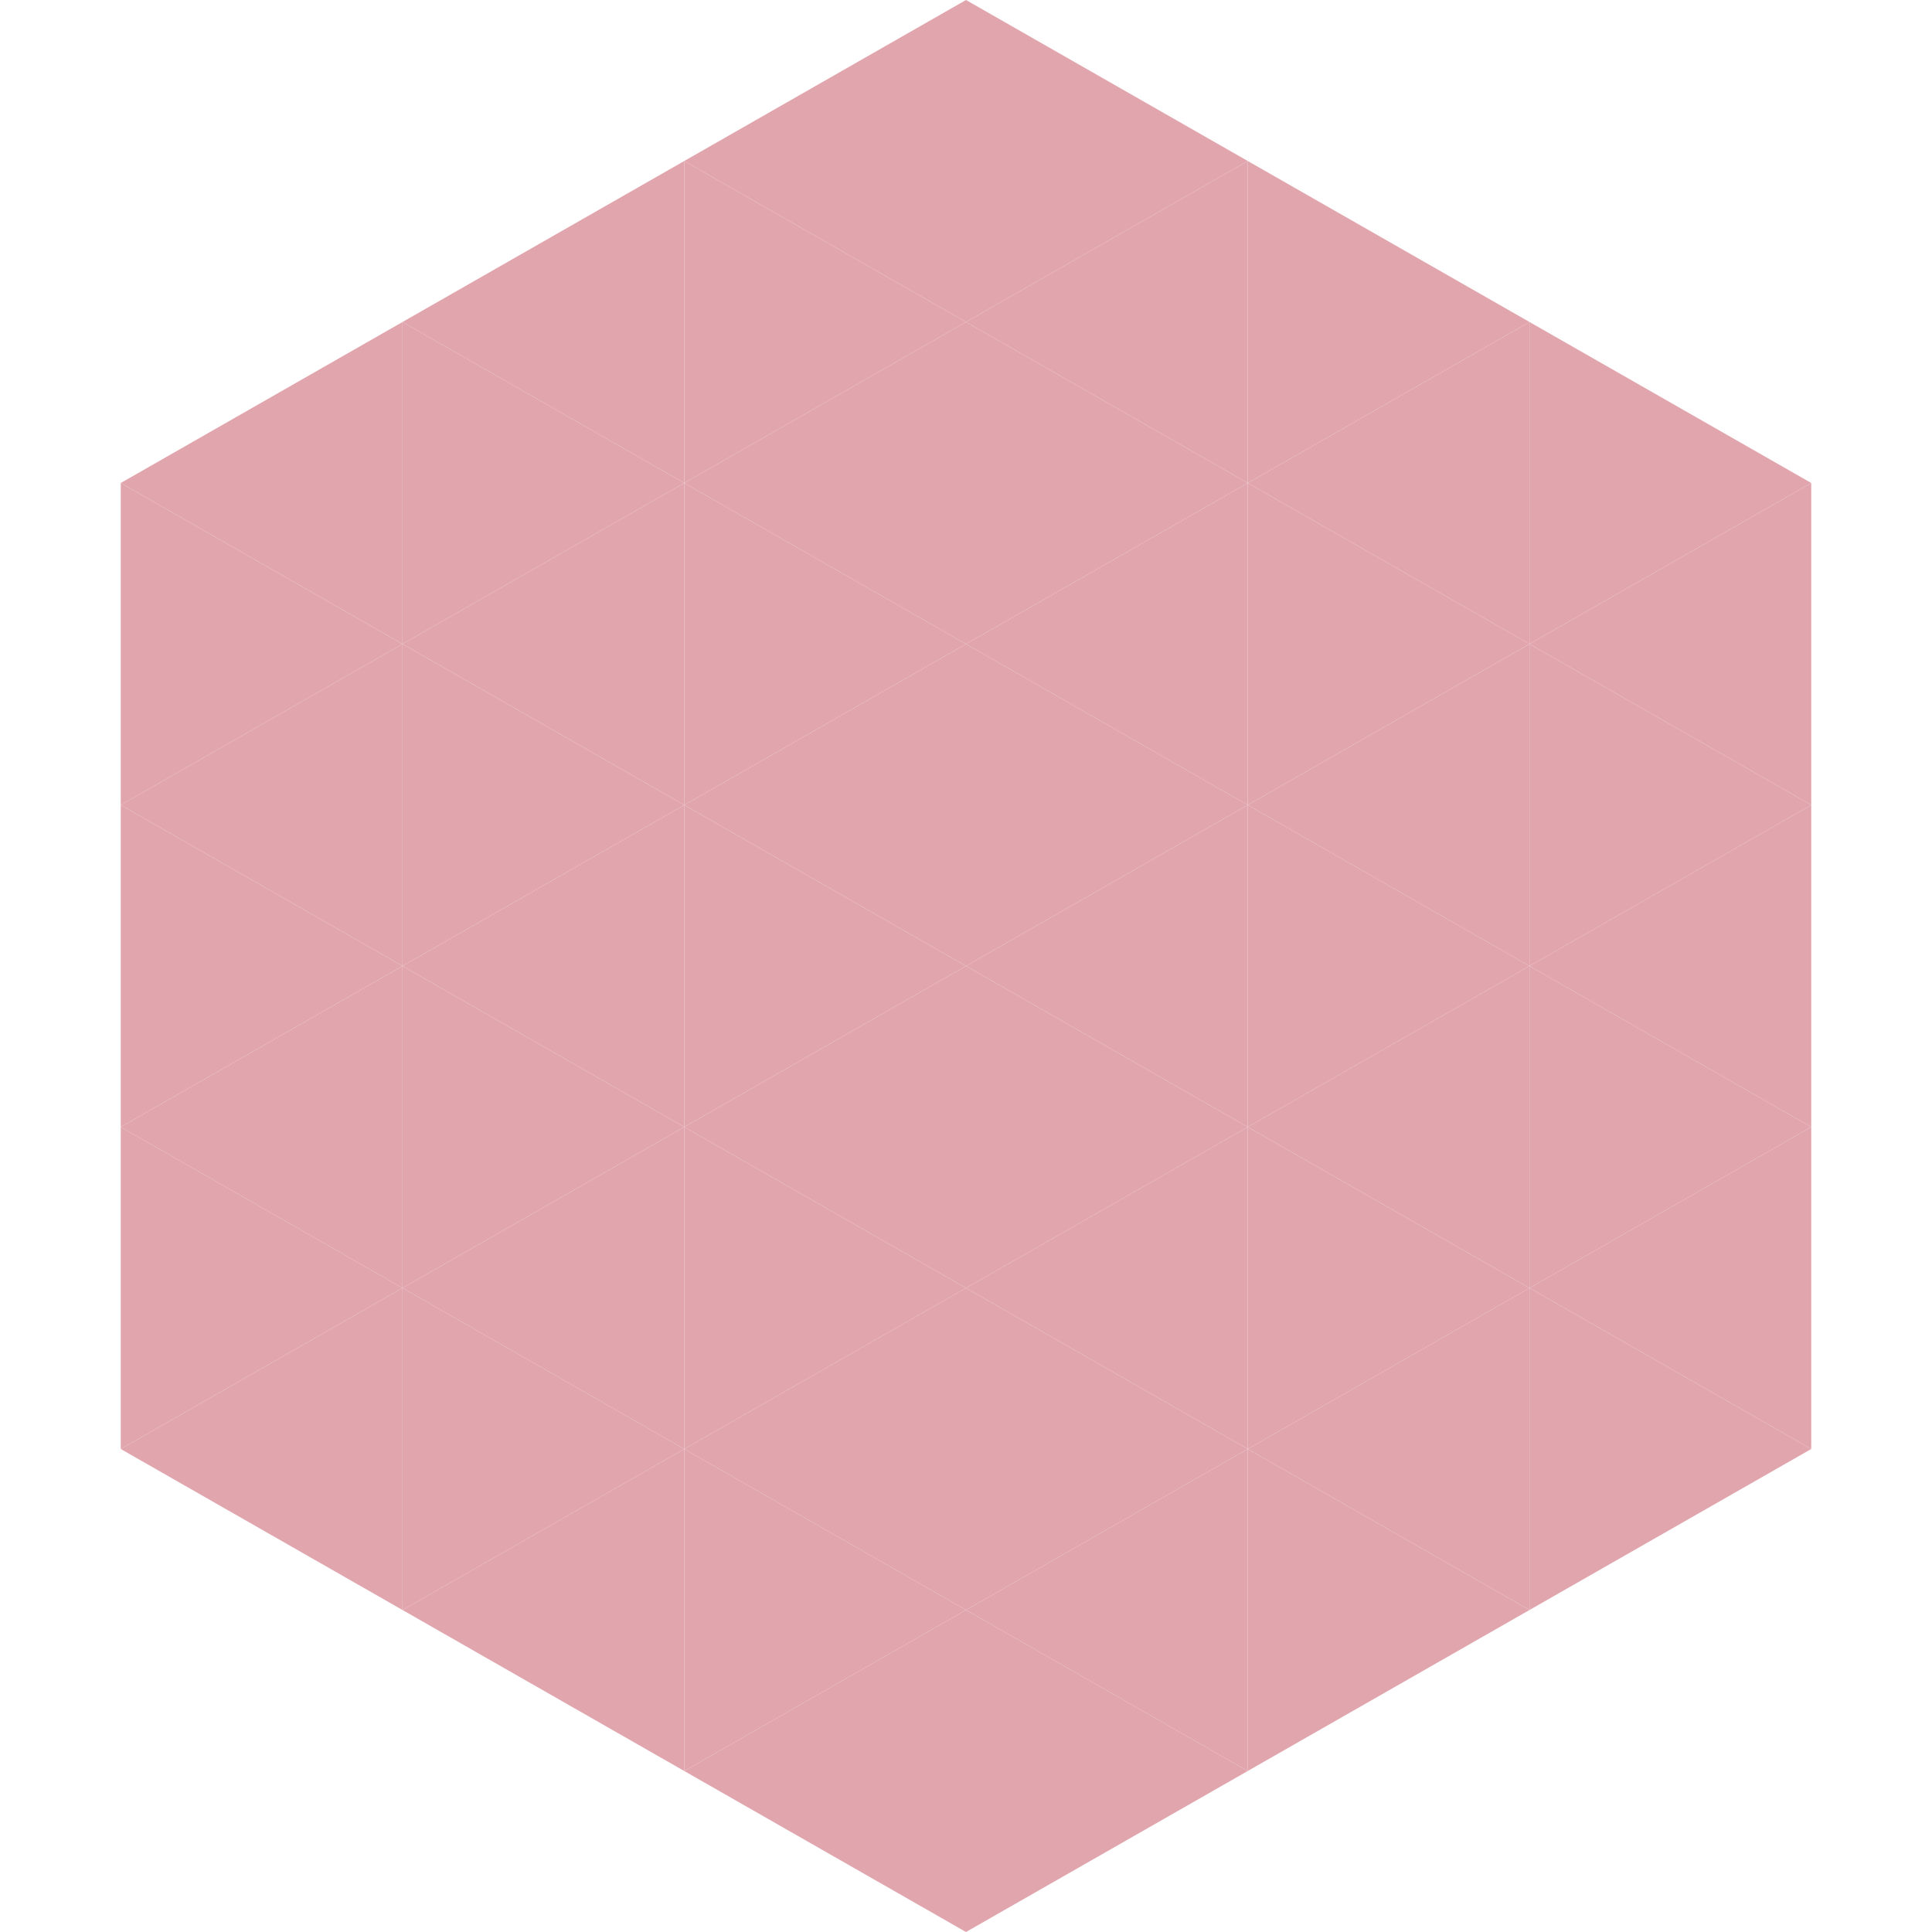 <?xml version="1.0"?>
<!-- Generated by SVGo -->
<svg width="240" height="240"
     xmlns="http://www.w3.org/2000/svg"
     xmlns:xlink="http://www.w3.org/1999/xlink">
<polygon points="50,40 15,60 50,80" style="fill:rgb(225,165,174)" />
<polygon points="190,40 225,60 190,80" style="fill:rgb(225,165,174)" />
<polygon points="15,60 50,80 15,100" style="fill:rgb(225,165,174)" />
<polygon points="225,60 190,80 225,100" style="fill:rgb(225,165,174)" />
<polygon points="50,80 15,100 50,120" style="fill:rgb(225,165,174)" />
<polygon points="190,80 225,100 190,120" style="fill:rgb(225,165,174)" />
<polygon points="15,100 50,120 15,140" style="fill:rgb(225,165,174)" />
<polygon points="225,100 190,120 225,140" style="fill:rgb(225,165,174)" />
<polygon points="50,120 15,140 50,160" style="fill:rgb(225,165,174)" />
<polygon points="190,120 225,140 190,160" style="fill:rgb(225,165,174)" />
<polygon points="15,140 50,160 15,180" style="fill:rgb(225,165,174)" />
<polygon points="225,140 190,160 225,180" style="fill:rgb(225,165,174)" />
<polygon points="50,160 15,180 50,200" style="fill:rgb(225,165,174)" />
<polygon points="190,160 225,180 190,200" style="fill:rgb(225,165,174)" />
<polygon points="15,180 50,200 15,220" style="fill:rgb(255,255,255); fill-opacity:0" />
<polygon points="225,180 190,200 225,220" style="fill:rgb(255,255,255); fill-opacity:0" />
<polygon points="50,0 85,20 50,40" style="fill:rgb(255,255,255); fill-opacity:0" />
<polygon points="190,0 155,20 190,40" style="fill:rgb(255,255,255); fill-opacity:0" />
<polygon points="85,20 50,40 85,60" style="fill:rgb(225,165,174)" />
<polygon points="155,20 190,40 155,60" style="fill:rgb(225,165,174)" />
<polygon points="50,40 85,60 50,80" style="fill:rgb(225,165,174)" />
<polygon points="190,40 155,60 190,80" style="fill:rgb(225,165,174)" />
<polygon points="85,60 50,80 85,100" style="fill:rgb(225,165,174)" />
<polygon points="155,60 190,80 155,100" style="fill:rgb(225,165,174)" />
<polygon points="50,80 85,100 50,120" style="fill:rgb(225,165,174)" />
<polygon points="190,80 155,100 190,120" style="fill:rgb(225,165,174)" />
<polygon points="85,100 50,120 85,140" style="fill:rgb(225,165,174)" />
<polygon points="155,100 190,120 155,140" style="fill:rgb(225,165,174)" />
<polygon points="50,120 85,140 50,160" style="fill:rgb(225,165,174)" />
<polygon points="190,120 155,140 190,160" style="fill:rgb(225,165,174)" />
<polygon points="85,140 50,160 85,180" style="fill:rgb(225,165,174)" />
<polygon points="155,140 190,160 155,180" style="fill:rgb(225,165,174)" />
<polygon points="50,160 85,180 50,200" style="fill:rgb(225,165,174)" />
<polygon points="190,160 155,180 190,200" style="fill:rgb(225,165,174)" />
<polygon points="85,180 50,200 85,220" style="fill:rgb(225,165,174)" />
<polygon points="155,180 190,200 155,220" style="fill:rgb(225,165,174)" />
<polygon points="120,0 85,20 120,40" style="fill:rgb(225,165,174)" />
<polygon points="120,0 155,20 120,40" style="fill:rgb(225,165,174)" />
<polygon points="85,20 120,40 85,60" style="fill:rgb(225,165,174)" />
<polygon points="155,20 120,40 155,60" style="fill:rgb(225,165,174)" />
<polygon points="120,40 85,60 120,80" style="fill:rgb(225,165,174)" />
<polygon points="120,40 155,60 120,80" style="fill:rgb(225,165,174)" />
<polygon points="85,60 120,80 85,100" style="fill:rgb(225,165,174)" />
<polygon points="155,60 120,80 155,100" style="fill:rgb(225,165,174)" />
<polygon points="120,80 85,100 120,120" style="fill:rgb(225,165,174)" />
<polygon points="120,80 155,100 120,120" style="fill:rgb(225,165,174)" />
<polygon points="85,100 120,120 85,140" style="fill:rgb(225,165,174)" />
<polygon points="155,100 120,120 155,140" style="fill:rgb(225,165,174)" />
<polygon points="120,120 85,140 120,160" style="fill:rgb(225,165,174)" />
<polygon points="120,120 155,140 120,160" style="fill:rgb(225,165,174)" />
<polygon points="85,140 120,160 85,180" style="fill:rgb(225,165,174)" />
<polygon points="155,140 120,160 155,180" style="fill:rgb(225,165,174)" />
<polygon points="120,160 85,180 120,200" style="fill:rgb(225,165,174)" />
<polygon points="120,160 155,180 120,200" style="fill:rgb(225,165,174)" />
<polygon points="85,180 120,200 85,220" style="fill:rgb(225,165,174)" />
<polygon points="155,180 120,200 155,220" style="fill:rgb(225,165,174)" />
<polygon points="120,200 85,220 120,240" style="fill:rgb(225,165,174)" />
<polygon points="120,200 155,220 120,240" style="fill:rgb(225,165,174)" />
<polygon points="85,220 120,240 85,260" style="fill:rgb(255,255,255); fill-opacity:0" />
<polygon points="155,220 120,240 155,260" style="fill:rgb(255,255,255); fill-opacity:0" />
</svg>
